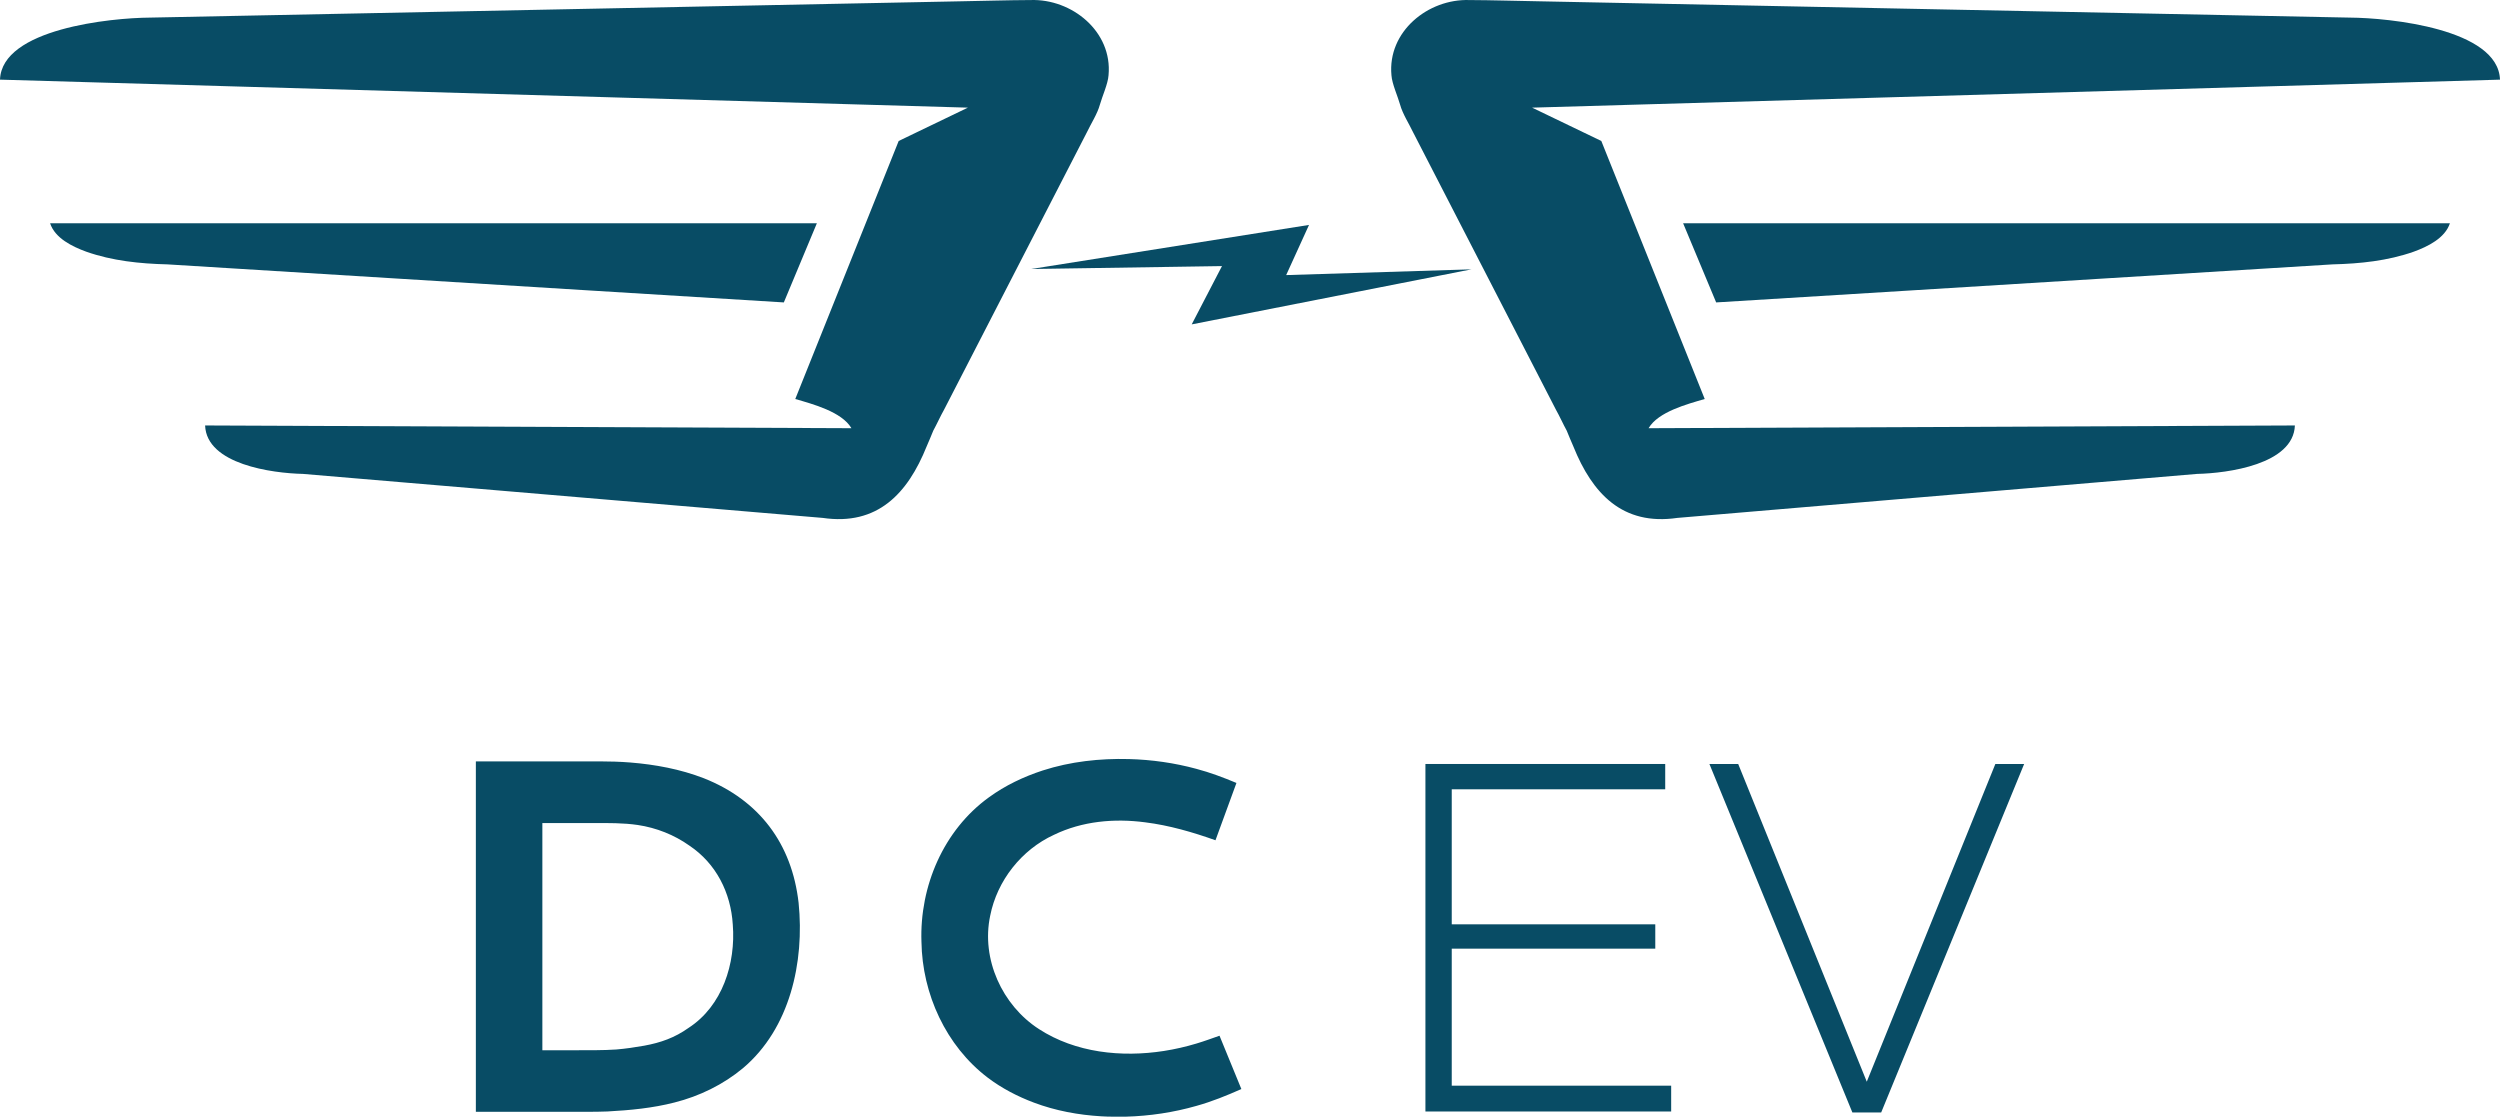 <?xml version="1.0" encoding="UTF-8"?>
<svg id="Layer_1" data-name="Layer 1" xmlns="http://www.w3.org/2000/svg" viewBox="0 0 5277.97 2357.51">
  <defs>
    <style>
      .fill-rule-evenodd {
        fill-rule: evenodd;
      }

      .fill-color {
        fill: #084c65;
      }
    </style>
  </defs>
  <g>
    <path class="fill-color fill-rule-evenodd" d="M1547.04,1951.91c-4.08-67.15-35.09-128.78-91.51-166.6-32.22-22.87-69.87-37.73-108.92-43.58-30.92-4.58-62.35-4.1-93.52-4.14-36,0-72.06,0-108.06,0v479.7c37.78-.08,75.63,.18,113.41-.16,14.21-.22,28.58-.42,42.75-1.47,19.68-1.68,39.35-4.54,58.79-8.01,34.9-6.38,64.42-16.8,93.53-37.48,71.64-46.31,99.99-136.21,93.54-218.26m-542.44-344.47c65,0,130.03,0,195.03,0,43.64,.32,87.41-1.23,130.95,2.32,52.74,4.25,105.51,14.03,155,33.13,117.28,46.35,186.28,138.17,200.42,263.27,12.67,124.77-18.18,265.3-117.57,349.01-41.78,34.74-91.72,59.05-144.31,72.35-46.24,11.91-94.07,16.43-141.64,18.99-28.46,1.15-57.03,.56-85.5,.7-64.11,0-128.26,0-192.37,0v-739.78Zm940.75,380.98c-4.07-117.07,46.46-235.83,142.49-305.16,34.32-25.03,73.18-43.45,113.47-56.64,58.59-18.93,120.65-25.7,182.06-24.11,48.08,1.27,96.07,8.09,142.5,20.68,28.88,7.68,56.96,18.22,84.49,29.77-14.73,40.18-29.55,80.78-44.25,120.97-48.17-17.1-97.61-31.51-148.44-37.87-65.19-8.62-132.92-2.52-192.6,26.41-68.49,31.44-120.04,96.8-134.59,170.75-19.36,91.37,25.15,189.1,102.91,239.32,77.3,50.11,174.34,60.15,263.87,46.22,23.16-3.61,46.16-8.9,68.61-15.65,16.4-4.89,32.59-10.88,48.74-16.53,15.33,37.41,30.8,75.16,46.14,112.58-30.87,13.72-62.29,26.5-94.87,35.56-48.54,13.87-98.89,21.41-149.34,22.76-17.03-.08-34.2,.38-51.2-.75-48.51-2.78-96.92-11.76-142.48-28.88-34.71-13.04-68.05-30.36-97.65-52.79-88.1-67.02-138.23-176.76-139.84-286.64Z"/>
    <g>
      <path class="fill-color" d="M3064.89,1951.43h429.72v51.36h-429.72v289.28h463.26v54.5h-518.81v-733.67h506.24v53.45h-450.69v285.09Z"/>
      <path class="fill-color" d="M4273.37,1612.89l-301.85,735.77h-60.79l-301.86-735.77h60.79l271.46,670.78,271.46-670.78h60.79Z"/>
    </g>
  </g>
  <g>
    <path class="fill-color" d="M8.72,168.39L0,168.15C3.72,60.63,234.28,37.72,316.55,37.17c71-1.43,142.36-2.86,213.36-4.29,69.98-1.42,140.32-2.82,210.3-4.23,158.44-3.18,317.04-6.39,475.47-9.56,271.23-5.48,542.55-10.92,813.78-16.38,48.59-.78,97.71-2.41,146.31-2.62,87.4-2.9,173.08,66.62,164.58,158.67-1.14,17.98-13.4,44.78-18.28,62.24-5.22,19.23-18.94,40.36-27.44,58.3-14.73,28.48-31.01,60.31-45.72,88.79-45.53,88.43-91.62,177.95-137.15,266.38-39.41,76.53-79.46,154.33-118.87,230.86-6.99,12.22-15.7,31.47-22.52,43.74-4.45,10.72-9.18,22.54-14.05,33.41-40.09,99.77-103.94,167.86-219.46,150.91-14.69-1.3-31.04-2.59-45.72-3.87-137.09-11.61-274.37-23.23-411.46-34.84-79.13-6.7-158.6-13.42-237.73-20.13-97.45-8.24-195.16-16.53-292.6-24.76-36.33-3.1-73.4-6.22-109.73-9.29-64.62-1.39-203.5-20.04-206.61-102.28,454.82,1.92,909.69,3.88,1364.5,5.8-20.31-34.73-81.81-50.93-118.54-61.66,72.65-181.3,145.67-363.46,218.32-544.75,48.53-23.37,97.58-46.99,146.12-70.36C1365.19,207.61,686.93,188.03,8.72,168.39Zm5260.54,0l8.71-.24c-3.72-107.52-234.28-130.43-316.55-130.98-71-1.43-142.36-2.86-213.36-4.29-69.98-1.42-140.33-2.82-210.31-4.23-158.44-3.18-317.04-6.39-475.47-9.56-271.23-5.48-542.55-10.92-813.78-16.38-48.59-.78-97.71-2.41-146.31-2.62-87.4-2.9-173.08,66.62-164.58,158.67,1.12,17.98,13.4,44.78,18.28,62.24,5.22,19.23,18.93,40.36,27.44,58.3,14.72,28.48,31.01,60.31,45.72,88.79,45.53,88.43,91.62,177.95,137.16,266.38,39.4,76.53,79.46,154.34,118.87,230.86,6.99,12.23,15.7,31.47,22.52,43.74,4.45,10.71,9.18,22.55,14.05,33.41,40.09,99.76,103.93,167.86,219.45,150.91,14.69-1.29,31.04-2.59,45.73-3.87,137.09-11.61,274.37-23.23,411.46-34.84,79.13-6.7,158.6-13.42,237.73-20.13,97.44-8.24,195.16-16.53,292.6-24.76,36.33-3.1,73.39-6.22,109.73-9.29,64.62-1.39,203.5-20.04,206.61-102.28-454.82,1.92-909.69,3.88-1364.5,5.8,20.32-34.73,81.8-50.93,118.54-61.66-72.65-181.3-145.65-363.47-218.33-544.75-48.53-23.38-97.58-46.99-146.11-70.36,678.22-19.63,1356.48-39.21,2034.7-58.84Z"/>
    <path class="fill-color fill-rule-evenodd" d="M1655.11,637.81l-.28,.65c-268.24-16.29-536.58-33.17-804.81-49.64-119.69-7.4-239.68-14.82-359.37-22.21-45.54-2.81-91.84-5.69-137.38-8.49-57.62-1.4-116.47-7.42-171.19-26.78-29.32-10.7-65.98-28.39-76.33-60.01H1724.58c-23.15,55.49-46.32,110.98-69.48,166.47Zm1967.75,0l.27,.65c268.24-16.29,536.58-33.17,804.81-49.64,119.69-7.4,239.68-14.82,359.37-22.21,45.54-2.81,91.84-5.69,137.38-8.49,57.62-1.4,116.46-7.42,171.19-26.78,29.31-10.69,66-28.4,76.33-60.01h-1618.84c23.15,55.49,46.32,110.98,69.48,166.47Z"/>
    <polygon class="fill-color" points="3106.47 568.62 2715.34 580.77 2763.59 474.85 2176.95 567.94 2579.83 561.76 2515.92 684.83 3106.47 568.62"/>
  </g>
</svg>
